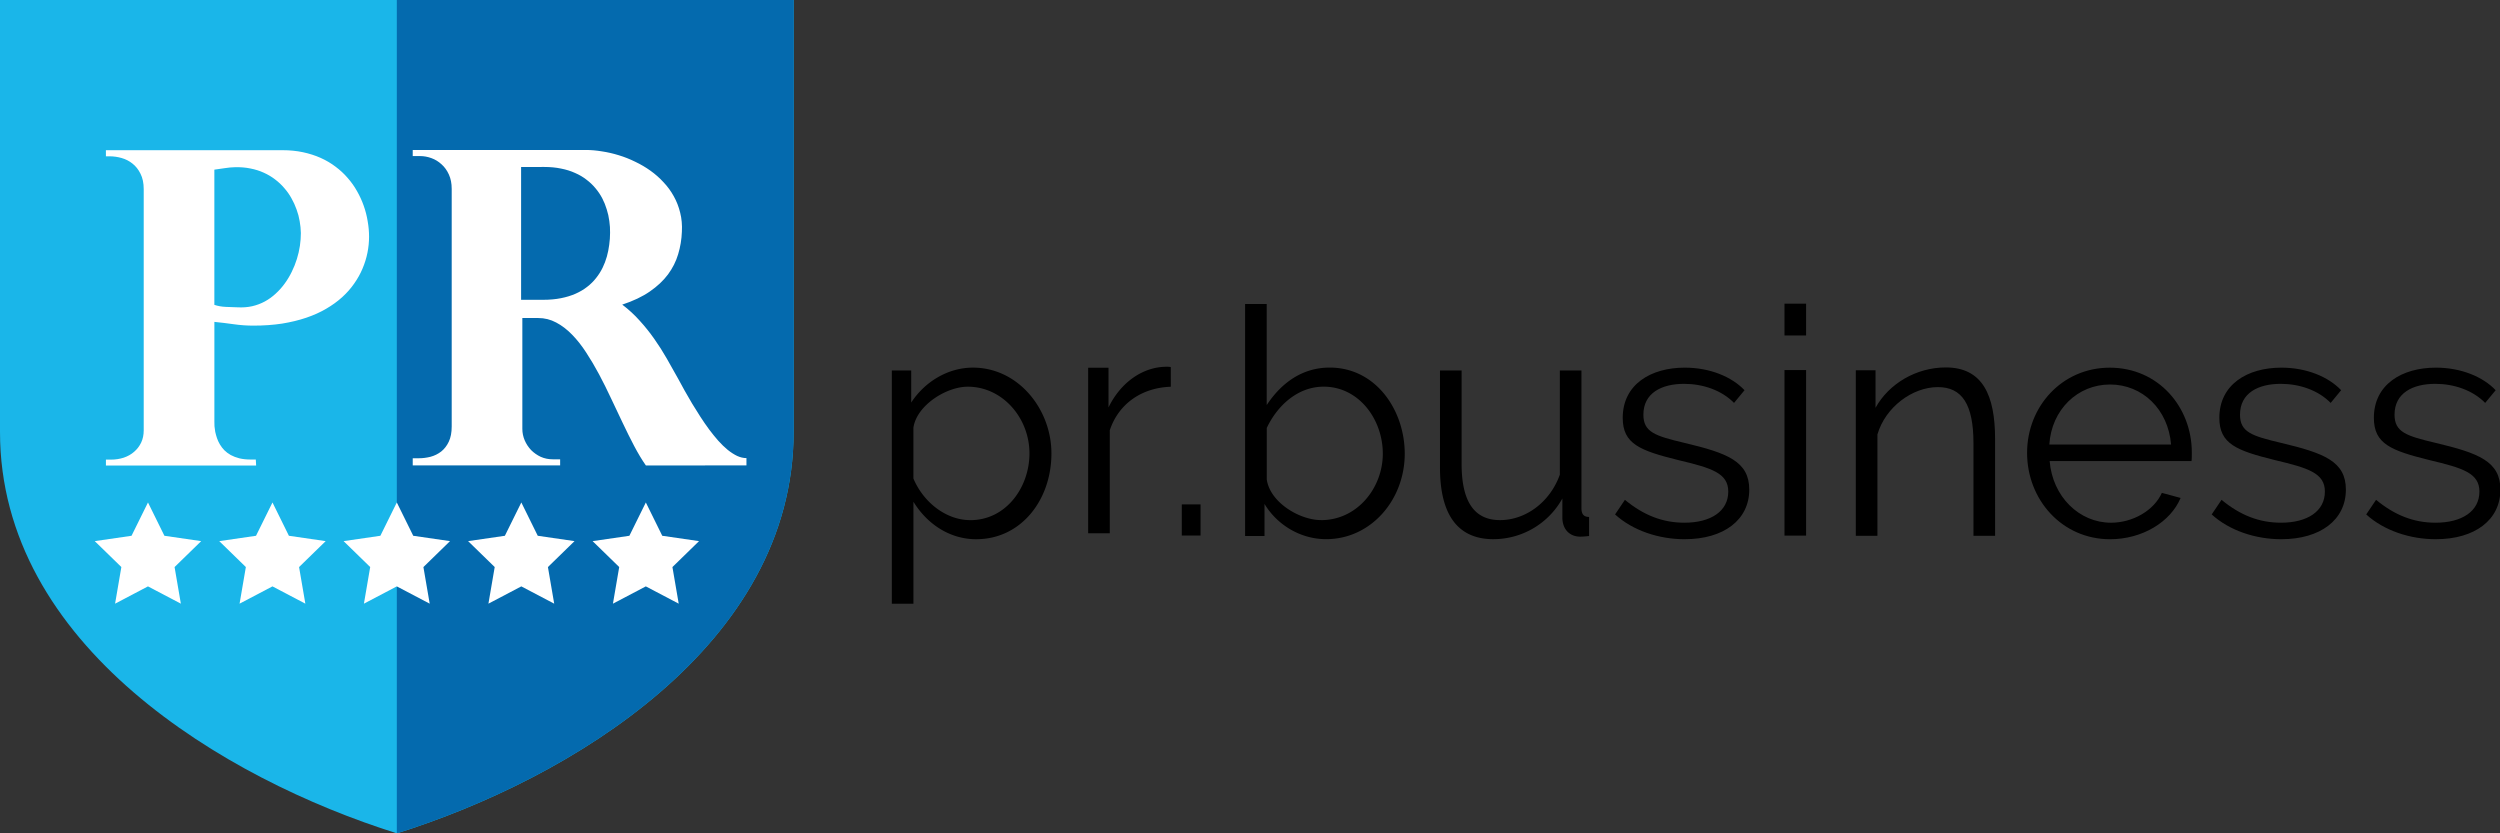 <svg xmlns="http://www.w3.org/2000/svg" xmlns:xlink="http://www.w3.org/1999/xlink" width="576" height="192" viewBox="0 0 152.4 50.8"><rect x="0" y="0" width="152.4" height="50.8" fill="#333333" stroke="none"/><g stroke-width=".485"><path d="M59.52 32.87c2.714 0 4.575-2.382 4.575-5.23 0-2.692-2.016-5.23-4.787-5.23-1.531 0-2.945.872-3.76 2.13v-1.956h-1.183v14.22h1.318v-6.218c.795 1.298 2.151 2.286 3.839 2.286zm-.369-1.163c-1.493 0-2.868-1.104-3.469-2.536v-3.098c.194-1.356 1.997-2.5 3.314-2.5 2.113 0 3.76 1.898 3.76 4.068 0 2.053-1.415 4.068-3.605 4.068zm12.22-9.33c-.097-.02-.155-.02-.251-.02-1.434 0-2.79.93-3.546 2.48v-2.421h-1.24v10.09h1.318V26.23c.542-1.627 1.957-2.596 3.72-2.654zm1.814 10.27v-1.898h-1.143v1.898zm7.661.22c2.714 0 4.787-2.381 4.787-5.21 0-2.635-1.744-5.25-4.575-5.25-1.667 0-2.945.93-3.839 2.286v-6.16h-1.318v14.14h1.183v-1.955c.756 1.26 2.171 2.149 3.76 2.149zm-.31-1.162c-1.318 0-3.12-1.085-3.314-2.48v-3.137c.64-1.356 1.88-2.517 3.47-2.517 2.131 0 3.604 1.976 3.604 4.088 0 2.073-1.55 4.048-3.76 4.048zm10.5 1.163a4.808 4.808 0 004.206-2.48v1.163c0 .698.427 1.143 1.046 1.163.077 0 .272 0 .582-.039v-1.163c-.33 0-.465-.174-.465-.542v-8.388h-1.317v6.353c-.601 1.685-2.093 2.771-3.644 2.771-1.57 0-2.344-1.123-2.344-3.428v-5.694h-1.318v5.927c0 2.867 1.086 4.358 3.255 4.358z"></path><path id="a" d="M102.7 32.87c2.384 0 3.935-1.182 3.935-3.022 0-1.724-1.337-2.228-3.935-2.846-1.803-.426-2.519-.659-2.519-1.724 0-1.317 1.105-1.879 2.482-1.879 1.143 0 2.288.388 3.043 1.163l.64-.775c-.775-.813-2.094-1.375-3.645-1.375-2.074 0-3.78 1.026-3.78 3.06 0 1.59 1.046 1.995 3.391 2.576 2.035.484 3.043.794 3.043 1.918 0 1.201-1.066 1.898-2.675 1.898-1.337 0-2.5-.464-3.625-1.395l-.6.891c1.086.989 2.675 1.511 4.245 1.511z" stroke-width=".485"></path><path d="M110.1 32.65V22.56h-1.318v10.09zm0-12.2v-1.937h-1.318v1.937zm11.52 6.307c0-2.654-.756-4.358-3.004-4.358-1.803 0-3.469.988-4.284 2.46v-2.286h-1.202v10.09h1.318v-6.179c.485-1.666 2.132-2.886 3.684-2.886 1.473 0 2.171 1.045 2.171 3.428v5.637h1.318zm7.008 6.115c1.957 0 3.684-1.045 4.302-2.517l-1.143-.31c-.485 1.085-1.784 1.82-3.1 1.82-1.938 0-3.565-1.59-3.74-3.758h8.646c.02-.077.02-.33.02-.523 0-2.77-2.036-5.171-5.002-5.171-2.908 0-5.04 2.364-5.04 5.19 0 2.868 2.132 5.269 5.06 5.269zm-3.701-5.772c.135-2.13 1.725-3.661 3.701-3.661s3.546 1.511 3.721 3.661z"></path></g><use transform="translate(36.37)" width="100%" height="100%" xlink:href="#a"></use><use transform="translate(45.79)" width="100%" height="100%" xlink:href="#a"></use><path d="M0 0v26.33c0 13 13.63 21.15 24.19 24.47 10.57-3.323 24.19-11.48 24.19-24.47V0H24.19z" fill="#1ab6e9"></path><path d="M24.19 0h24.19v26.33c0 13-13.63 21.15-24.19 24.47z" fill="#046aae"></path><g fill="#fff"><path d="M9.021 30.63l-1.003 2.031-2.242.326 1.622 1.58-.383 2.233 2.005-1.054 2.005 1.054-.383-2.232 1.622-1.581-2.242-.326zm7.589 0l-1.003 2.031-2.242.326 1.622 1.58-.383 2.233 2.005-1.054 2.005 1.054-.383-2.232 1.622-1.581-2.242-.326zm7.58 0l-1.003 2.031-2.242.326 1.622 1.58-.383 2.233 2.005-1.054 2.005 1.054-.383-2.232 1.622-1.581-2.242-.326zm7.59 0l-1.003 2.031-2.242.326 1.622 1.58-.383 2.233 2.005-1.054 2.005 1.054-.383-2.232 1.622-1.581-2.242-.326zm7.59 0l-1.003 2.031-2.242.326 1.622 1.58-.383 2.233 2.005-1.054 2.005 1.054-.383-2.232 1.622-1.581-2.242-.326z" fill-opacity=".999" fill-rule="evenodd"></path><path d="M6.455 9.156h10.77q.666 0 1.246.124t1.077.346q.496.222.907.535.412.307.738.685.333.378.574.81.242.423.405.886.163.457.241.94.085.476.085.946 0 .49-.098.979t-.3.966q-.196.47-.509.913-.307.444-.731.829t-.972.704q-.542.32-1.214.548-.673.229-1.481.36-.803.123-1.75.123-.6 0-1.193-.085-.588-.084-1.181-.143v6.088q0 .117.006.274.013.156.046.34.04.182.104.377.066.196.177.385.11.19.274.36.163.162.391.293.229.124.53.202.306.072.697.072h.3l.02.365H6.457v-.359h.294q.418 0 .783-.117.372-.124.64-.359.274-.235.43-.561.157-.333.157-.75v-14.7q0-.555-.196-.94-.189-.385-.49-.62-.293-.235-.665-.34-.365-.103-.731-.103h-.222zm6.612 1.187v8.241q.333.11.698.124.372.007.712.026.47.026.888-.065.424-.098.783-.294.359-.196.659-.476.307-.28.548-.613.248-.34.431-.718.19-.385.313-.783.124-.398.183-.796.059-.405.059-.783-.007-.359-.072-.718-.059-.365-.19-.718-.123-.352-.313-.685-.182-.333-.437-.62-.248-.293-.561-.528-.314-.242-.692-.411-.372-.17-.81-.255-.437-.091-.94-.078-.313.007-.633.059-.313.052-.626.09zM25.16 9.142H35.7q.483 0 .992.085.516.078 1.025.235.516.156 1.005.398.496.235.933.548.438.313.797.705.365.385.62.848.26.463.392 1.005.137.541.104 1.155-.026.711-.228 1.377-.196.659-.62 1.233-.425.568-1.104 1.037-.678.47-1.684.802.588.444 1.064.979.483.529.888 1.109.411.58.764 1.2.359.62.698 1.24.183.333.392.718.215.385.457.79.241.397.502.802.261.404.536.776.274.366.555.685.287.32.574.555.294.235.58.372.288.13.562.13v.444l-6.129.007q-.365-.522-.718-1.194-.352-.672-.698-1.403l-.705-1.487q-.353-.757-.731-1.468-.379-.711-.79-1.337-.405-.626-.861-1.09-.457-.47-.966-.737-.51-.274-1.096-.274h-.967v6.76q0 .359.144.698.144.333.392.594.254.254.587.411.34.15.731.15h.45v.372H25.16v-.437h.372q.359 0 .718-.091.359-.098.646-.32.287-.228.463-.6.177-.372.177-.927v-14.48q0-.502-.17-.874-.17-.379-.45-.627-.275-.254-.62-.378-.34-.124-.692-.124h-.444zm6.606 1.037v8.097h1.338q.6 0 1.09-.098.496-.098.894-.274.398-.176.705-.418.313-.24.542-.535.235-.293.398-.626.163-.333.261-.685.098-.352.144-.718.052-.372.052-.73.007-.36-.046-.719-.045-.358-.156-.704-.105-.353-.274-.679-.17-.326-.412-.613-.235-.287-.548-.522-.307-.242-.698-.411-.385-.176-.855-.268-.464-.098-1.018-.098z"></path></g></svg>